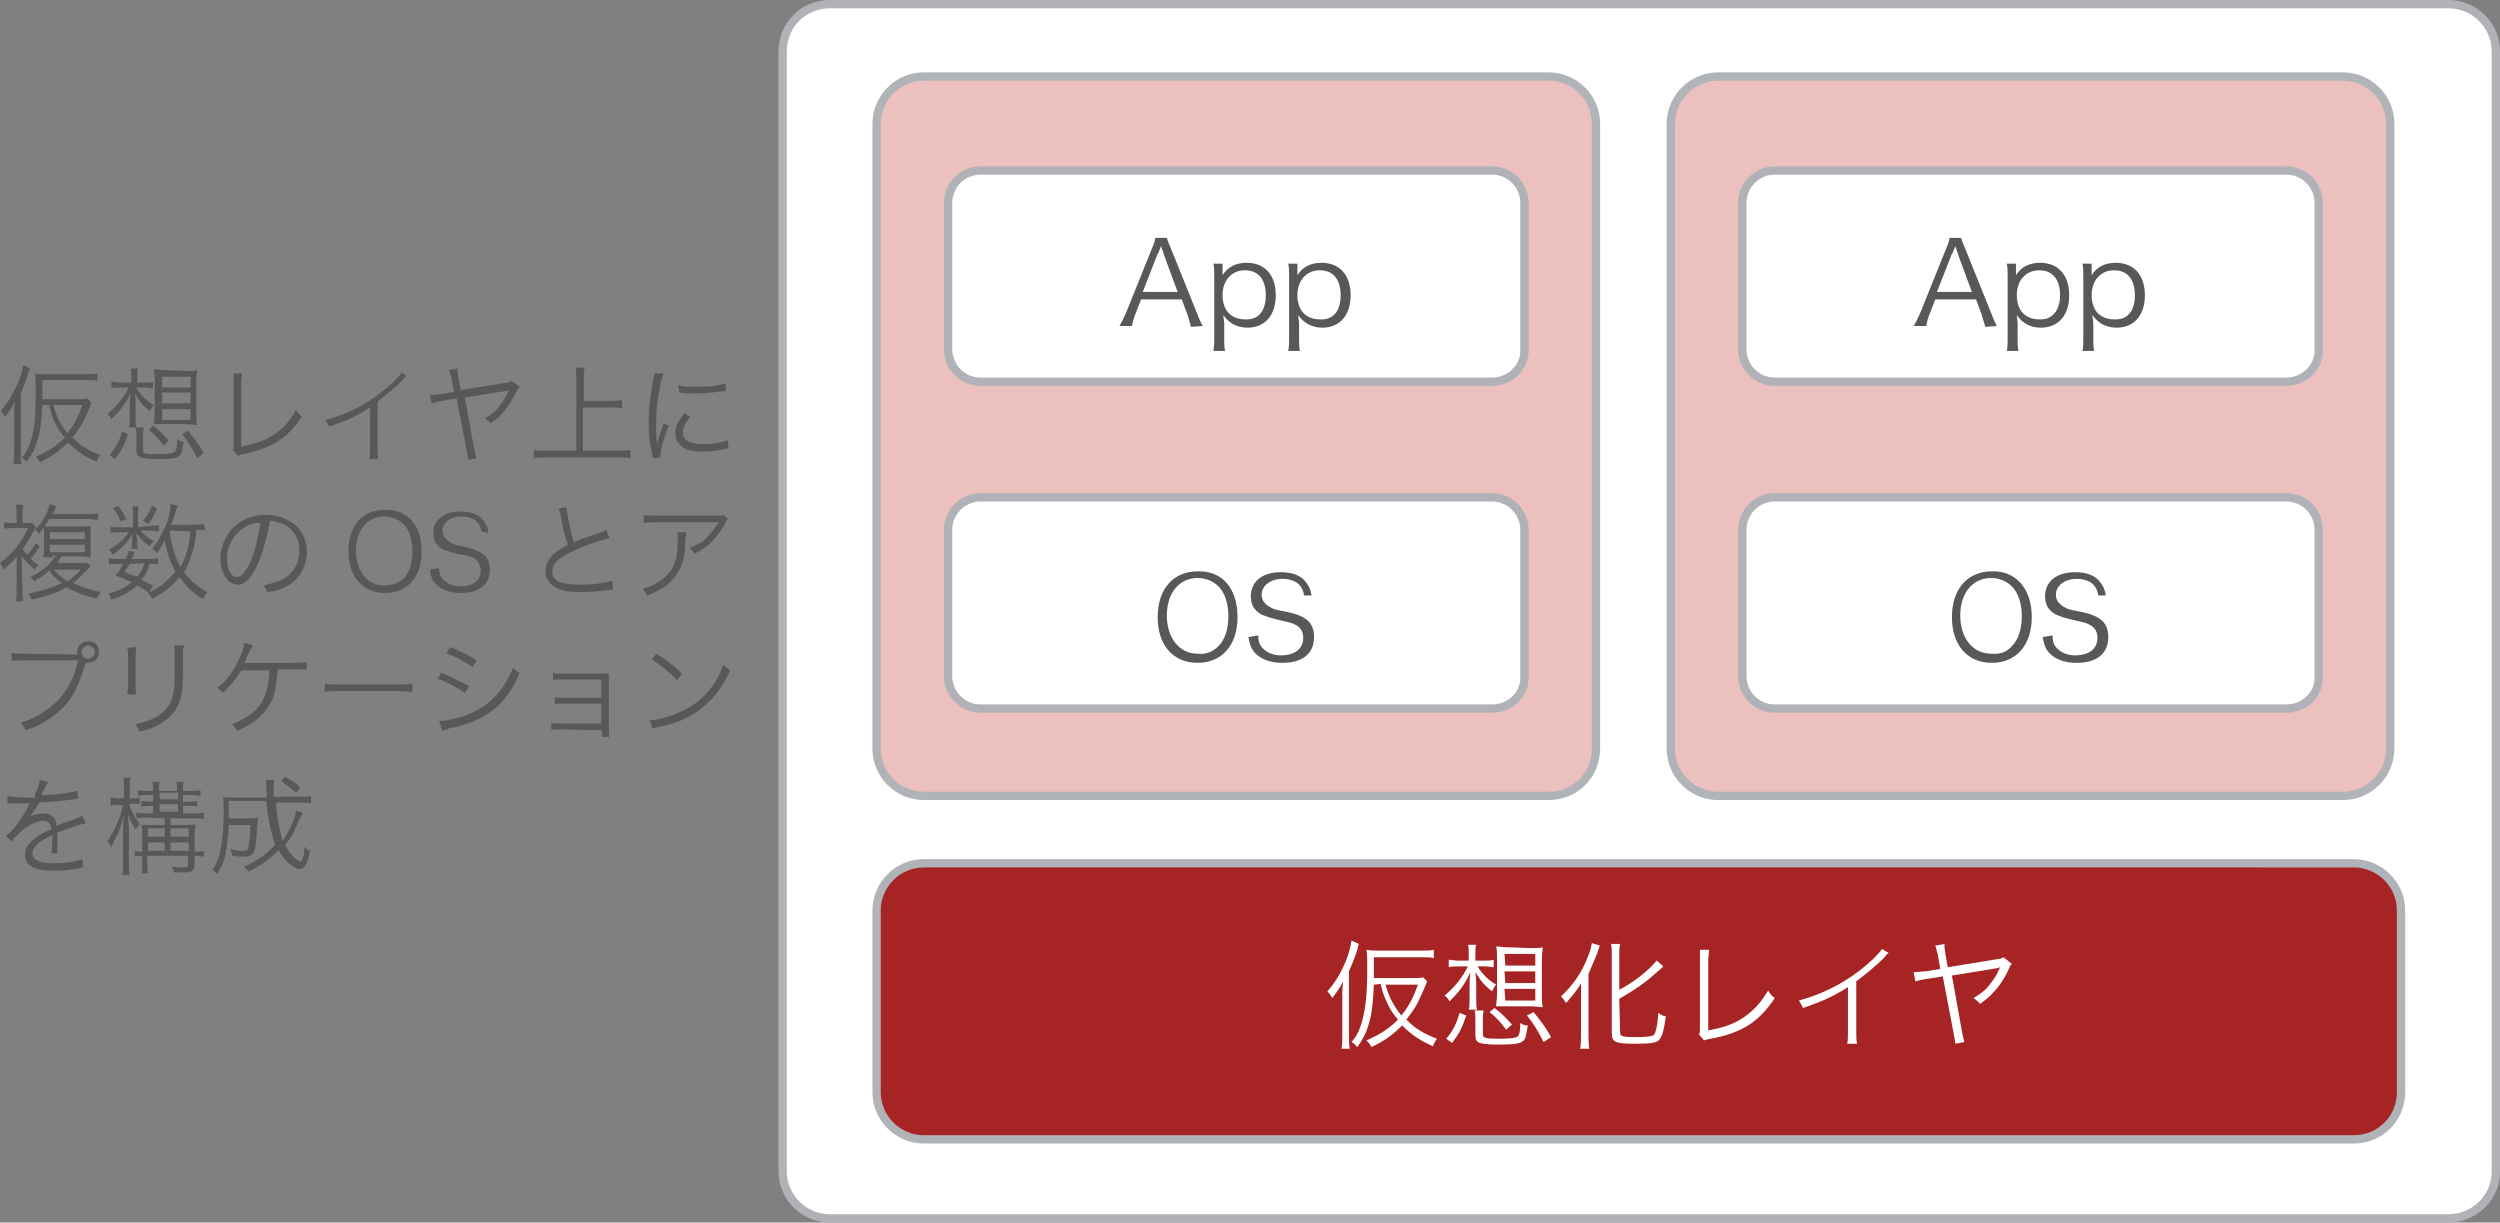 <?xml version="1.0" encoding="utf-8"?>
<!-- Generator: Adobe Illustrator 22.0.1, SVG Export Plug-In . SVG Version: 6.00 Build 0)  -->
<svg version="1.1" id="レイヤー_1" xmlns="http://www.w3.org/2000/svg" xmlns:xlink="http://www.w3.org/1999/xlink" x="0px"
	 y="0px" viewBox="0 0 300.6 147" style="enable-background:new 0 0 300.6 147;" xml:space="preserve">
<rect x="0" y="0" width="300.6" height="147" fill="#808080" stroke="none"/>
<style type="text/css">
	.st0{fill:#FFFFFF;stroke:#B0B2B7;stroke-miterlimit:10;}
	.st1{fill:#EBC0BF;stroke:#B0B3B7;stroke-miterlimit:10;}
	.st2{fill:#A62424;stroke:#B0B3B7;stroke-miterlimit:10;}
	.st3{fill:#FFFFFF;}
	.st4{fill:#595757;}
</style>
<path class="st0" d="M294.4,146.5H99.8c-3.1,0-5.7-2.5-5.7-5.7V6.2c0-3.2,2.5-5.7,5.7-5.7h194.6c3.1,0,5.7,2.5,5.7,5.7v134.7
	C300.1,144,297.5,146.5,294.4,146.5z"/>
<path class="st1" d="M186.2,95.7h-75.1c-3.1,0-5.7-2.5-5.7-5.7V14.9c0-3.1,2.5-5.7,5.7-5.7h75.1c3.1,0,5.7,2.5,5.7,5.7V90
	C191.9,93.2,189.4,95.7,186.2,95.7z"/>
<path class="st2" d="M283,137H111.1c-3.1,0-5.7-2.5-5.7-5.7v-21.8c0-3.1,2.5-5.7,5.7-5.7H283c3.1,0,5.7,2.5,5.7,5.7v21.8
	C288.7,134.5,286.2,137,283,137z"/>
<g>
	<path class="st3" d="M163.4,113.5c-0.1,0.2-0.1,0.3-0.2,0.7c-0.3,1-0.6,1.6-1,2.6v7.7c0,0.6,0,1.2,0.1,1.6h-1
		c0.1-0.5,0.1-1,0.1-1.7v-4.7c0-0.7,0-0.9,0.1-1.7c-0.4,0.8-0.7,1.2-1.3,2c-0.2-0.3-0.3-0.5-0.6-0.8c1-1.1,1.8-2.5,2.4-4.1
		c0.3-0.9,0.4-1.4,0.5-2L163.4,113.5z M165.2,118.4c-0.1,1.8-0.2,3.2-0.5,4.3c-0.3,1.2-0.7,2.1-1.5,3.2c-0.3-0.3-0.3-0.4-0.7-0.6
		c0.7-0.8,1-1.5,1.3-2.6c0.4-1.4,0.6-3.4,0.6-6.2c0-1.3,0-1.7-0.1-2.3c0.5,0.1,0.9,0.1,1.5,0.1h5.2c0.6,0,1,0,1.4-0.1v1
		c-0.4-0.1-0.8-0.1-1.4-0.1h-5.8v0.9c0,0.6,0,1,0,1.6h4.8c0.6,0,0.9,0,1.1-0.1l0.5,0.5c-0.6,1.5-0.8,1.8-1.1,2.5
		c-0.4,0.8-0.8,1.3-1.4,2.1c1.1,1.1,2.1,1.7,3.7,2.3c-0.2,0.2-0.4,0.6-0.5,0.9c-1.6-0.7-2.6-1.4-3.7-2.5c-1.1,1.1-2.2,1.9-3.7,2.6
		c-0.2-0.4-0.3-0.5-0.6-0.8c1.6-0.7,2.7-1.4,3.8-2.5c-0.5-0.6-0.9-1.1-1.2-1.8c-0.4-0.8-0.6-1.3-0.9-2.5L165.2,118.4L165.2,118.4z
		 M166.6,118.4c0.4,1.5,1,2.6,1.9,3.7c0.9-1.1,1.4-2.1,2-3.7H166.6z"/>
	<path class="st3" d="M177.6,116.1c0.6,1,1.3,1.7,2.3,2.3c-0.2,0.2-0.3,0.4-0.5,0.8c-1-0.8-1.3-1.2-2-2.3c0.1,0.7,0.1,1.1,0.1,1.7
		v1.3c0,0.8,0,1.1,0.1,1.5h-1c0.1-0.4,0.1-0.7,0.1-1.5v-1.3c0-0.3,0-0.9,0.1-1.7c-0.7,1.5-1.3,2.3-2.5,3.5c-0.2-0.3-0.3-0.5-0.6-0.7
		c1.2-1,2.1-2.1,2.8-3.5h-1.2c-0.5,0-0.8,0-1.1,0.1v-0.9c0.3,0,0.6,0.1,1.1,0.1h1.3v-0.7c0-0.6,0-0.9-0.1-1.2h1
		c-0.1,0.3-0.1,0.5-0.1,1.1v0.8h1.2c0.4,0,0.7,0,1-0.1v0.9c-0.3,0-0.6-0.1-1-0.1h-1L177.6,116.1L177.6,116.1z M173.9,124.9
		c0.9-1.1,1.2-1.8,1.6-3.1l0.8,0.3c-0.5,1.5-0.8,2.1-1.7,3.3L173.9,124.9z M178.3,124.3c0,0.5,0.2,0.6,1.9,0.6
		c1.5,0,2.1-0.1,2.3-0.3c0.2-0.2,0.3-0.6,0.3-1.6c0.3,0.2,0.5,0.3,0.9,0.3c-0.2,1.3-0.3,1.7-0.6,1.9c-0.4,0.3-1,0.4-3,0.4
		c-1.3,0-1.8-0.1-2.2-0.2c-0.4-0.2-0.5-0.4-0.5-1v-1.6c0-0.5,0-0.9-0.1-1.3h1.1c-0.1,0.4-0.1,0.6-0.1,1.3L178.3,124.3L178.3,124.3z
		 M181.1,123.8c-0.7-0.9-1.2-1.5-2-2.1l0.6-0.5c0.8,0.6,1.3,1.1,2.1,2L181.1,123.8z M184.1,114c0.6,0,1,0,1.4-0.1
		c0,0.3-0.1,0.7-0.1,1.4v4.4c0,0.5,0,1,0.1,1.4c-0.4,0-1-0.1-1.5-0.1h-2.6c-0.5,0-1,0-1.5,0c0-0.4,0.1-0.9,0.1-1.4v-4.4
		c0-0.6,0-1-0.1-1.4c0.4,0,0.8,0.1,1.4,0.1L184.1,114L184.1,114z M181,116.1h3.6v-1.4h-3.7L181,116.1L181,116.1z M181,118.2h3.6
		v-1.4h-3.7L181,118.2L181,118.2z M181,120.3h3.6v-1.4h-3.7L181,120.3L181,120.3z M185.6,125.3c-0.7-1.4-1.2-2.2-2-3.2l0.8-0.4
		c0.9,1.1,1.5,1.9,2.1,3L185.6,125.3z"/>
	<path class="st3" d="M190.1,119.9c0-0.8,0-1,0-1.7c-0.4,0.8-1,1.5-1.8,2.4c-0.2-0.3-0.4-0.6-0.6-0.8c1.5-1.4,2.5-2.9,3.2-4.7
		c0.3-0.7,0.4-1.1,0.5-1.7l1,0.3c-0.1,0.1-0.1,0.1-0.3,0.8c-0.1,0.3-0.6,1.4-1.1,2.6v7.3c0,0.5,0,1.1,0.1,1.7H190
		c0.1-0.6,0.1-1.1,0.1-1.7C190.1,124.4,190.1,119.9,190.1,119.9z M194.8,124.1c0,0.5,0.2,0.6,1.8,0.6s2.1-0.1,2.3-0.3
		c0.2-0.3,0.4-1.1,0.5-2.6c0.3,0.2,0.6,0.4,0.9,0.4c-0.2,1.5-0.4,2.3-0.7,2.7c-0.3,0.5-1,0.6-3.1,0.6c-2.3,0-2.7-0.2-2.7-1.3V115
		c0-0.6,0-1.2-0.1-1.5h1.1c-0.1,0.4-0.1,0.9-0.1,1.5v4c1-0.5,1.7-1,2.5-1.6c1-0.8,1.5-1.3,2-1.9l0.8,0.7c-0.2,0.2-0.2,0.2-0.9,0.8
		c-1.2,1.1-2.5,2-4.4,3.1L194.8,124.1L194.8,124.1z"/>
	<path class="st3" d="M205.5,114.3c0,0.3-0.1,0.7-0.1,1.2v8.4c1.6-0.3,2.9-0.7,4-1.4c1.4-0.9,2.3-1.9,3.2-3.4
		c0.3,0.5,0.4,0.6,0.8,0.9c-1.9,2.9-4,4.2-7.7,4.9c-0.5,0.1-0.6,0.1-0.8,0.2l-0.6-0.7c0.1-0.2,0.1-0.4,0.1-0.9v-8V115
		c0-0.3,0-0.4,0-0.8h1.1V114.3z"/>
	<path class="st3" d="M227.1,114.6c-0.3,0.2-0.3,0.2-0.6,0.6c-0.9,0.9-2.1,1.9-3.3,2.8v6c0,0.8,0,1.1,0.1,1.5h-1.2
		c0.1-0.4,0.1-0.7,0.1-1.5v-5.3c-1.8,1.1-2.8,1.6-5.4,2.5c-0.2-0.4-0.3-0.6-0.5-0.9c2.6-0.7,5.1-1.9,7.3-3.6c1.3-1,2.3-2,2.7-2.6
		L227.1,114.6z"/>
	<path class="st3" d="M241.9,115.9c-0.2,0.2-0.2,0.2-0.4,0.7c-0.4,0.9-1.1,2-1.8,2.7c-0.4,0.5-0.8,0.8-1.6,1.4
		c-0.3-0.3-0.4-0.4-0.8-0.7c1-0.6,1.5-1,2-1.7c0.5-0.6,0.8-1.1,1.1-1.8c0-0.1,0.1-0.1,0.1-0.2c-0.1,0-0.2,0.1-0.3,0.1l-5.5,0.9
		l1.2,6.7c0.1,0.6,0.2,0.9,0.3,1.3l-1.1,0.2c0-0.3-0.1-0.7-0.2-1.3l-1.3-6.8l-1.9,0.3c-0.7,0.1-1,0.2-1.4,0.3l-0.2-1.1
		c0.5,0,0.9-0.1,1.4-0.1l1.8-0.3l-0.3-1.7c-0.2-0.8-0.2-0.8-0.3-1.1l1.1-0.2c0,0.4,0,0.5,0.1,1.1l0.3,1.7l6.1-1
		c0.3,0,0.4-0.1,0.6-0.2L241.9,115.9z"/>
</g>
<path class="st0" d="M179.4,45.9h-61.5c-2.2,0-3.9-1.8-3.9-3.9V24.4c0-2.2,1.8-3.9,3.9-3.9h61.5c2.2,0,3.9,1.8,3.9,3.9V42
	C183.4,44.1,181.6,45.9,179.4,45.9z"/>
<path class="st1" d="M281.7,95.7h-75.1c-3.1,0-5.7-2.5-5.7-5.7V14.9c0-3.1,2.5-5.7,5.7-5.7h75.1c3.1,0,5.7,2.5,5.7,5.7V90
	C287.4,93.2,284.8,95.7,281.7,95.7z"/>
<path class="st0" d="M274.9,45.9h-61.5c-2.2,0-3.9-1.8-3.9-3.9V24.4c0-2.2,1.8-3.9,3.9-3.9h61.5c2.2,0,3.9,1.8,3.9,3.9V42
	C278.9,44.1,277.1,45.9,274.9,45.9z"/>
<path class="st0" d="M179.4,85.2h-61.5c-2.2,0-3.9-1.8-3.9-3.9V63.7c0-2.2,1.8-3.9,3.9-3.9h61.5c2.2,0,3.9,1.8,3.9,3.9v17.6
	C183.4,83.5,181.6,85.2,179.4,85.2z"/>
<path class="st0" d="M274.9,85.2h-61.5c-2.2,0-3.9-1.8-3.9-3.9V63.7c0-2.2,1.8-3.9,3.9-3.9h61.5c2.2,0,3.9,1.8,3.9,3.9v17.6
	C278.9,83.5,277.1,85.2,274.9,85.2z"/>
<g>
	<path class="st4" d="M143.2,39.3c-0.1-0.5-0.3-1-0.4-1.4l-0.7-1.9h-4.9l-0.7,1.8c-0.2,0.5-0.3,0.9-0.4,1.4h-1.5
		c0.3-0.5,0.4-0.7,0.8-1.6l3.1-7.7c0.3-0.7,0.4-1,0.4-1.3h1.4c0.1,0.3,0.1,0.4,0.5,1.3l3.1,7.7c0.3,0.8,0.5,1.2,0.7,1.6L143.2,39.3
		L143.2,39.3z M139.9,30.5c0-0.1,0-0.1-0.3-0.9c-0.1,0.2-0.1,0.4-0.2,0.5c-0.1,0.2-0.1,0.4-0.2,0.4l-1.8,4.6h4.2L139.9,30.5z"/>
	<path class="st4" d="M145.9,42.2c0.1-0.5,0.1-1,0.1-1.6v-7.3c0-0.7,0-1.1-0.1-1.6h1.1v0.8c0,0.2,0,0.3,0,0.6c0.6-1,1.6-1.5,2.9-1.5
		c2.2,0,3.5,1.5,3.5,3.9s-1.3,3.9-3.4,3.9c-1.2,0-2.2-0.5-2.9-1.5c0,0.4,0.1,0.6,0.1,1v1.7c0,0.7,0,1.1,0.1,1.6
		C147.3,42.2,145.9,42.2,145.9,42.2z M152.2,35.5c0-1.9-0.9-3-2.5-3s-2.7,1.2-2.7,3c0,0.9,0.3,1.8,0.8,2.2c0.5,0.5,1.2,0.7,1.9,0.7
		C151.3,38.5,152.2,37.4,152.2,35.5z"/>
	<path class="st4" d="M154.9,42.2c0.1-0.5,0.1-1,0.1-1.6v-7.3c0-0.7,0-1.1-0.1-1.6h1.1v0.8c0,0.2,0,0.3,0,0.6c0.6-1,1.6-1.5,2.9-1.5
		c2.2,0,3.5,1.5,3.5,3.9s-1.3,3.9-3.4,3.9c-1.2,0-2.2-0.5-2.9-1.5c0,0.4,0.1,0.6,0.1,1v1.7c0,0.7,0,1.1,0.1,1.6
		C156.3,42.2,154.9,42.2,154.9,42.2z M161.2,35.5c0-1.9-0.9-3-2.5-3s-2.7,1.2-2.7,3c0,0.9,0.3,1.8,0.8,2.2c0.5,0.5,1.2,0.7,1.9,0.7
		C160.3,38.5,161.2,37.4,161.2,35.5z"/>
</g>
<g>
	<path class="st4" d="M238.7,39.3c-0.1-0.5-0.3-1-0.4-1.4l-0.7-1.9h-4.9l-0.7,1.8c-0.2,0.5-0.3,0.9-0.4,1.4h-1.5
		c0.3-0.5,0.4-0.7,0.8-1.6l3.1-7.7c0.3-0.7,0.4-1,0.4-1.3h1.4c0.1,0.3,0.1,0.4,0.5,1.3l3.1,7.7c0.3,0.8,0.5,1.2,0.7,1.6L238.7,39.3
		L238.7,39.3z M235.4,30.5c0-0.1,0-0.1-0.3-0.9c-0.1,0.2-0.1,0.4-0.2,0.5c-0.1,0.2-0.1,0.4-0.2,0.4l-1.8,4.6h4.2L235.4,30.5z"/>
	<path class="st4" d="M241.3,42.2c0.1-0.5,0.1-1,0.1-1.6v-7.3c0-0.7,0-1.1-0.1-1.6h1.1v0.8c0,0.2,0,0.3,0,0.6c0.6-1,1.6-1.5,2.9-1.5
		c2.2,0,3.5,1.5,3.5,3.9s-1.3,3.9-3.4,3.9c-1.2,0-2.2-0.5-2.9-1.5c0,0.4,0.1,0.6,0.1,1v1.7c0,0.7,0,1.1,0.1,1.6
		C242.7,42.2,241.3,42.2,241.3,42.2z M247.7,35.5c0-1.9-0.9-3-2.5-3s-2.7,1.2-2.7,3c0,0.9,0.3,1.8,0.8,2.2c0.5,0.5,1.2,0.7,1.9,0.7
		C246.7,38.5,247.7,37.4,247.7,35.5z"/>
	<path class="st4" d="M250.4,42.2c0.1-0.5,0.1-1,0.1-1.6v-7.3c0-0.7,0-1.1-0.1-1.6h1.1v0.8c0,0.2,0,0.3,0,0.6c0.6-1,1.6-1.5,2.9-1.5
		c2.2,0,3.5,1.5,3.5,3.9s-1.3,3.9-3.4,3.9c-1.2,0-2.2-0.5-2.9-1.5c0,0.4,0.1,0.6,0.1,1v1.7c0,0.7,0,1.1,0.1,1.6
		C251.8,42.2,250.4,42.2,250.4,42.2z M256.7,35.5c0-1.9-0.9-3-2.5-3s-2.7,1.2-2.7,3c0,0.9,0.3,1.8,0.8,2.2c0.5,0.5,1.2,0.7,1.9,0.7
		C255.8,38.5,256.7,37.4,256.7,35.5z"/>
</g>
<g>
	<path class="st4" d="M148.8,74.2c0,3.4-1.9,5.5-4.8,5.5c-3,0-4.8-2.2-4.8-5.5c0-3.4,1.9-5.5,4.8-5.5
		C147,68.6,148.8,70.8,148.8,74.2z M146.5,77.7c0.8-0.8,1.2-2.1,1.2-3.6s-0.4-2.8-1.2-3.6c-0.6-0.6-1.5-1-2.5-1
		c-2.2,0-3.7,1.8-3.7,4.5s1.5,4.6,3.7,4.6C145,78.7,145.8,78.4,146.5,77.7z"/>
	<path class="st4" d="M156.8,71.6c-0.1-0.6-0.2-0.8-0.5-1.2c-0.4-0.5-1.2-0.8-2.1-0.8c-1.4,0-2.5,0.8-2.5,1.9c0,0.7,0.4,1.2,1.2,1.6
		c0.4,0.2,0.4,0.2,2,0.5c2.2,0.5,3.1,1.3,3.1,3c0,2-1.4,3.1-3.8,3.1c-1.6,0-2.7-0.5-3.4-1.3c-0.4-0.5-0.5-0.9-0.7-1.8l1.2-0.2
		c0,0.7,0.1,1,0.4,1.4c0.5,0.6,1.3,1,2.3,1c1.7,0,2.7-0.8,2.7-2.1c0-0.7-0.3-1.2-0.8-1.5s-0.6-0.3-2.3-0.7c-0.9-0.2-1.4-0.4-1.9-0.6
		c-0.9-0.5-1.3-1.2-1.3-2.2c0-1.8,1.4-2.9,3.6-2.9c1.4,0,2.5,0.4,3.1,1.3c0.3,0.4,0.5,0.8,0.6,1.5L156.8,71.6z"/>
</g>
<g>
	<path class="st4" d="M244.3,74.2c0,3.4-1.9,5.5-4.8,5.5c-3,0-4.8-2.2-4.8-5.5c0-3.4,1.9-5.5,4.8-5.5
		C242.4,68.6,244.3,70.8,244.3,74.2z M241.9,77.7c0.8-0.8,1.2-2.1,1.2-3.6s-0.4-2.8-1.2-3.6c-0.6-0.6-1.5-1-2.5-1
		c-2.2,0-3.7,1.8-3.7,4.5s1.5,4.6,3.7,4.6C240.5,78.7,241.3,78.4,241.9,77.7z"/>
	<path class="st4" d="M252.3,71.6c-0.1-0.6-0.2-0.8-0.5-1.2c-0.4-0.5-1.2-0.8-2.1-0.8c-1.4,0-2.5,0.8-2.5,1.9c0,0.7,0.4,1.2,1.2,1.6
		c0.4,0.2,0.4,0.2,2,0.5c2.2,0.5,3.1,1.3,3.1,3c0,2-1.4,3.1-3.8,3.1c-1.6,0-2.7-0.5-3.4-1.3c-0.4-0.5-0.5-0.9-0.7-1.8l1.2-0.2
		c0,0.7,0.1,1,0.4,1.4c0.5,0.6,1.3,1,2.3,1c1.7,0,2.7-0.8,2.7-2.1c0-0.7-0.3-1.2-0.8-1.5s-0.6-0.3-2.3-0.7c-0.9-0.2-1.4-0.4-1.9-0.6
		c-0.9-0.5-1.3-1.2-1.3-2.2c0-1.8,1.4-2.9,3.6-2.9c1.4,0,2.5,0.4,3.1,1.3c0.3,0.4,0.5,0.8,0.6,1.5L252.3,71.6z"/>
</g>
<g>
	<path class="st4" d="M3.6,44.3c-0.1,0.2-0.1,0.3-0.2,0.6c-0.3,0.9-0.5,1.5-0.9,2.4v7c0,0.5,0,1.1,0.1,1.5h-1
		c0.1-0.5,0.1-0.9,0.1-1.6v-4.3c0-0.6,0-0.8,0.1-1.6c-0.4,0.7-0.6,1.1-1.2,1.8c-0.2-0.3-0.3-0.5-0.5-0.7c0.9-1,1.6-2.3,2.2-3.7
		c0.3-0.8,0.4-1.3,0.5-1.8L3.6,44.3z M5.1,48.7c-0.1,1.6-0.2,2.9-0.5,3.9c-0.3,1.1-0.6,1.9-1.4,2.9C3,55.3,3,55.2,2.6,55.1
		c0.6-0.7,0.9-1.4,1.2-2.4c0.4-1.3,0.5-3.1,0.5-5.7c0-1.2,0-1.6-0.1-2.1C4.7,45,5.1,45,5.7,45h4.7c0.5,0,0.9,0,1.3-0.1v0.9
		c-0.4-0.1-0.7-0.1-1.3-0.1H5.1v0.8c0,0.5,0,0.9,0,1.5h4.4c0.5,0,0.8,0,1-0.1l0.5,0.5c-0.5,1.4-0.7,1.6-1,2.3
		c-0.4,0.7-0.7,1.2-1.3,1.9c1,1,1.9,1.6,3.4,2.1c-0.2,0.2-0.4,0.5-0.5,0.8c-1.5-0.6-2.4-1.3-3.4-2.3c-1,1-2,1.7-3.4,2.4
		c-0.2-0.4-0.3-0.5-0.5-0.7c1.5-0.6,2.5-1.3,3.5-2.3c-0.5-0.5-0.8-1-1.1-1.6c-0.4-0.7-0.5-1.2-0.8-2.3L5.1,48.7L5.1,48.7L5.1,48.7z
		 M6.4,48.7c0.4,1.4,0.9,2.4,1.7,3.4c0.8-1,1.3-1.9,1.8-3.4H6.4z"/>
	<path class="st4" d="M16.4,46.6c0.5,0.9,1.2,1.6,2.1,2.1c-0.2,0.2-0.3,0.4-0.5,0.7c-0.9-0.7-1.2-1.1-1.8-2.1c0.1,0.6,0.1,1,0.1,1.6
		V50c0,0.7,0,1,0.1,1.4h-0.9c0.1-0.4,0.1-0.6,0.1-1.4v-1.2c0-0.3,0-0.8,0.1-1.6c-0.6,1.4-1.2,2.1-2.3,3.2c-0.2-0.3-0.3-0.5-0.5-0.6
		c1.1-0.9,1.9-1.9,2.6-3.2h-1.1c-0.5,0-0.7,0-1,0.1v-0.8c0.3,0,0.5,0.1,1,0.1h1.4v-0.6c0-0.5,0-0.8-0.1-1.1h0.9
		c-0.1,0.3-0.1,0.5-0.1,1V46h1c0.4,0,0.6,0,0.9-0.1v0.8c-0.3,0-0.5-0.1-0.9-0.1L16.4,46.6L16.4,46.6z M13.2,54.7
		c0.8-1,1.1-1.6,1.5-2.8l0.7,0.3c-0.5,1.4-0.7,1.9-1.6,3L13.2,54.7z M17.2,54.1c0,0.5,0.2,0.5,1.7,0.5c1.4,0,1.9-0.1,2.1-0.3
		s0.3-0.5,0.3-1.5c0.3,0.2,0.5,0.3,0.8,0.3c-0.2,1.2-0.3,1.6-0.5,1.7c-0.4,0.3-0.9,0.4-2.7,0.4c-1.2,0-1.6-0.1-2-0.2
		c-0.4-0.2-0.5-0.4-0.5-0.9v-1.5c0-0.5,0-0.8-0.1-1.2h1c-0.1,0.4-0.1,0.5-0.1,1.2L17.2,54.1L17.2,54.1z M19.7,53.6
		c-0.6-0.8-1.1-1.4-1.8-1.9l0.5-0.5c0.7,0.5,1.2,1,1.9,1.8L19.7,53.6z M22.4,44.6c0.5,0,0.9,0,1.3-0.1c0,0.3-0.1,0.6-0.1,1.3v4
		c0,0.5,0,0.9,0.1,1.3c-0.4,0-0.9-0.1-1.4-0.1h-2.4c-0.5,0-0.9,0-1.4,0c0-0.4,0.1-0.8,0.1-1.3v-4c0-0.5,0-0.9-0.1-1.3
		c0.4,0,0.7,0.1,1.3,0.1L22.4,44.6L22.4,44.6z M19.5,46.6h3.4v-1.3h-3.4V46.6z M19.5,48.5h3.4v-1.3h-3.4V48.5z M19.5,50.5h3.4v-1.3
		h-3.4V50.5z M23.7,55.1c-0.6-1.3-1.1-2-1.8-2.9l0.7-0.4c0.8,1,1.4,1.7,1.9,2.7L23.7,55.1z"/>
	<path class="st4" d="M29.1,44.9c0,0.3-0.1,0.6-0.1,1.1v7.7c1.5-0.3,2.6-0.6,3.7-1.3c1.3-0.8,2.1-1.7,2.9-3.1
		c0.3,0.5,0.4,0.5,0.7,0.8c-1.7,2.6-3.7,3.8-7,4.5c-0.5,0.1-0.5,0.1-0.7,0.2L28,54.1c0.1-0.2,0.1-0.4,0.1-0.8V46v-0.4
		c0-0.3,0-0.4,0-0.7C28.1,44.9,29.1,44.9,29.1,44.9z"/>
	<path class="st4" d="M48.9,45.2c-0.3,0.2-0.3,0.2-0.5,0.5c-0.8,0.8-1.9,1.7-3,2.6v5.5c0,0.7,0,1,0.1,1.4h-1.1
		c0.1-0.4,0.1-0.6,0.1-1.4V49c-1.6,1-2.6,1.5-4.9,2.3c-0.2-0.4-0.3-0.5-0.5-0.8c2.4-0.6,4.7-1.7,6.7-3.3c1.2-0.9,2.1-1.8,2.5-2.4
		L48.9,45.2z"/>
	<path class="st4" d="M62.5,46.5c-0.2,0.2-0.2,0.2-0.4,0.6c-0.4,0.8-1,1.8-1.6,2.5c-0.4,0.5-0.7,0.7-1.5,1.3
		c-0.3-0.3-0.4-0.4-0.7-0.6c0.9-0.5,1.4-0.9,1.8-1.6c0.5-0.5,0.7-1,1-1.6c0-0.1,0.1-0.1,0.1-0.2c-0.1,0-0.2,0.1-0.3,0.1l-5,0.8
		l1.1,6.1c0.1,0.5,0.2,0.8,0.3,1.2l-1,0.2c0-0.4-0.1-0.6-0.2-1.2l-1.2-6.2l-1.7,0.3c-0.6,0.1-0.9,0.2-1.3,0.3l-0.2-1
		c0.5,0,0.8-0.1,1.3-0.1l1.6-0.3l-0.3-1.6c-0.2-0.7-0.2-0.7-0.3-1l1-0.2c0,0.4,0,0.5,0.1,1l0.3,1.6L61,46c0.3,0,0.4-0.1,0.5-0.2
		L62.5,46.5z"/>
	<path class="st4" d="M70.1,54.2h4.2c0.6,0,1,0,1.5-0.1v1C75.3,55,74.9,55,74.3,55h-8.5c-0.5,0-1,0-1.6,0.1v-1
		c0.5,0.1,0.9,0.1,1.6,0.1h3.5v-8.6c0-0.5,0-0.9-0.1-1.4h1.1c-0.1,0.5-0.1,0.8-0.1,1.4v2.6h3.2c0.5,0,0.9,0,1.4-0.1v1
		C74.4,49,74,49,73.4,49h-3.3C70.1,49,70.1,54.2,70.1,54.2z"/>
	<path class="st4" d="M79.8,44.9c-0.2,0.5-0.4,1.2-0.5,2c-0.3,1.4-0.4,2.5-0.4,4c0,1,0,1.7,0.1,2.5c0.2-0.8,0.5-1.6,0.8-2.5l0.6,0.3
		c-0.5,1.3-1,2.8-1,3.6c0,0,0,0.1,0,0.2l-0.9,0.1c0-0.2,0-0.3-0.1-0.5c-0.3-1.4-0.4-2.3-0.4-3.7c0-1.8,0.2-3.2,0.5-5
		c0.1-0.6,0.2-0.7,0.2-1L79.8,44.9z M83,50.1c-0.6,0.7-0.9,1.3-0.9,1.9c0,0.9,0.8,1.4,2.5,1.4c1.2,0,2.3-0.2,2.9-0.5l0.1,1
		c-0.2,0-0.2,0-0.5,0.1c-0.9,0.2-1.7,0.3-2.6,0.3c-1.5,0-2.4-0.3-2.9-1c-0.3-0.4-0.4-0.7-0.4-1.2c0-0.8,0.3-1.5,1.1-2.4L83,50.1z
		 M81.5,46.3c0.5,0.2,1.2,0.2,2.2,0.2c1.5,0,2.6-0.1,3.5-0.4l0.1,0.9c0,0-0.3,0-0.9,0.1c-0.7,0.1-1.7,0.2-2.7,0.2
		c-0.7,0-1.2,0-2-0.1L81.5,46.3z"/>
	<path class="st4" d="M2.7,70.9c0,0.5,0,1,0.1,1.4H1.9C2,71.9,2,71.3,2,70.9v-4c-0.5,0.7-0.9,1-1.6,1.6C0.3,68.1,0.2,68,0,67.7
		c0.9-0.7,1.4-1.2,2-1.9c0.5-0.7,1-1.5,1.4-2.3H1.5c-0.5,0-0.7,0-1,0.1v-0.8c0.3,0,0.5,0.1,1,0.1H2v-1.2c0-0.4,0-0.7-0.1-1h0.9
		c0,0.3-0.1,0.5-0.1,1v1.2H3c0.4,0,0.7,0,0.9,0l0.4,0.5c0,0-0.1,0.3-0.4,0.7c-0.3,0.6-0.7,1.3-1.2,1.9l0,0C3,66.4,3,66.5,3.3,66.7
		c0.5-0.5,0.6-0.8,1-1.4l0.5,0.4c-0.5,0.6-0.6,0.9-1.1,1.5c0.4,0.4,0.5,0.5,0.9,0.7c-0.2,0.3-0.3,0.4-0.4,0.6
		c-0.6-0.5-1.1-1-1.6-1.6L2.7,70.9L2.7,70.9z M6.4,67H5.9H5.6c-0.1,0-0.2,0-0.4,0c0-0.3,0.1-0.6,0.1-1.2v-1.4c0-0.5,0-0.7,0-1
		c-0.3,0.4-0.4,0.5-0.6,0.8c-0.2-0.3-0.3-0.4-0.5-0.5c0.7-0.7,1.3-1.6,1.6-2.5C5.9,60.9,6,60.7,6,60.6l0.8,0.3
		C6.7,61,6.7,61,6.6,61.3c-0.1,0.2-0.2,0.3-0.3,0.5h4.2c0.6,0,1,0,1.3-0.1v0.8c-0.1,0-0.1,0-0.1,0c-0.3,0-0.6-0.1-1.2-0.1H5.9
		c-0.2,0.4-0.3,0.5-0.5,0.9c0.1,0,0.5,0,1,0h3.3c0.5,0,0.9,0,1.2-0.1c0,0.3,0,0.5,0,1.2v1.4c0,0.7,0,1,0,1.2c-0.4,0-0.6-0.1-1.2-0.1
		H7.4c-0.2,0.4-0.4,0.5-0.5,0.8h2.6c0.4,0,0.7,0,0.9-0.1l0.5,0.5c-0.2,0.2-0.2,0.2-0.5,0.5c-0.5,0.5-1,1-1.6,1.5
		c1,0.5,2,0.8,3.3,1.1c-0.2,0.3-0.3,0.5-0.5,0.8c-1.4-0.4-2.4-0.7-3.6-1.4c-1.1,0.7-2.4,1.1-4.2,1.5c-0.1-0.3-0.2-0.4-0.4-0.7
		c1.6-0.4,2.9-0.7,4-1.3c-0.6-0.5-1.1-0.9-1.5-1.5c-0.6,0.6-1.1,0.9-1.8,1.3c-0.2-0.3-0.3-0.4-0.5-0.5c1.4-0.6,2.5-1.6,3.1-2.6H6.4
		V67L6.4,67z M6,64.8h4.2V64H6V64.8z M6,66.4h4.2v-0.9H6V66.4z M6.5,68.5c0.4,0.5,0.9,0.9,1.6,1.4c0.7-0.5,1.1-0.8,1.6-1.4H6.5z"/>
	<path class="st4" d="M18.3,63.2c0.5,0,0.6,0,0.8-0.1v0.8c-0.3,0-0.5-0.1-0.9-0.1h-1.3c0.4,0.5,0.9,0.9,1.6,1.3
		c-0.2,0.2-0.3,0.2-0.5,0.6c-0.7-0.5-1.1-0.9-1.6-1.6c0,0.4,0.1,0.5,0.1,0.7v0.7c0,0.2,0,0.4,0.1,0.5h-0.8c0-0.2,0.1-0.4,0.1-0.5
		v-0.7c0-0.3,0-0.4,0.1-0.7c-0.6,1.1-1.2,1.6-2.4,2.6c-0.2-0.3-0.4-0.5-0.5-0.6c0.9-0.5,1.4-0.9,1.9-1.5c0.2-0.2,0.3-0.3,0.5-0.6
		h-1.2c-0.5,0-0.7,0-1,0.1v-0.8c0.3,0.1,0.5,0.1,1,0.1H16v-1.7c0-0.4,0-0.5-0.1-0.8h0.8c-0.1,0.3-0.1,0.5-0.1,0.8v1.7L18.3,63.2
		L18.3,63.2z M17.9,71.3c-0.5-0.5-0.8-0.5-1.4-0.9c-0.8,0.7-1.6,1.2-3.1,1.7c-0.1-0.3-0.2-0.5-0.4-0.7c1.2-0.4,2.1-0.7,2.8-1.4
		c-0.5-0.3-0.9-0.4-1.9-0.8c0.5-0.5,0.5-0.8,0.9-1.4H14c-0.5,0-0.6,0-0.9,0.1v-0.8c0.3,0.1,0.5,0.1,0.9,0.1h1.1
		c0.2-0.4,0.3-0.5,0.4-1l0.7,0.2c-0.2,0.5-0.2,0.5-0.4,0.8h2.3c0.5,0,0.6,0,0.9-0.1v0.8c-0.3-0.1-0.5-0.1-0.9-0.1H18
		c-0.3,1-0.5,1.3-1,1.9c0.5,0.3,0.7,0.4,1.4,0.7L17.9,71.3z M14.2,60.8c0.5,0.6,0.6,1,1,1.6l-0.7,0.3c-0.3-0.7-0.5-1.1-0.9-1.6
		L14.2,60.8z M15.6,67.8c-0.2,0.4-0.4,0.5-0.6,1c0.7,0.3,0.9,0.4,1.5,0.5c0.5-0.5,0.6-0.9,0.9-1.6L15.6,67.8L15.6,67.8L15.6,67.8z
		 M18.9,61.2c-0.5,0.8-0.6,1.3-1.1,1.8l-0.6-0.4c0.5-0.6,0.8-1.1,1.1-1.8L18.9,61.2z M24.7,63.8c-0.3-0.1-0.5-0.1-1.1-0.1
		c-0.1,1.3-0.2,1.9-0.5,2.8s-0.5,1.6-1,2.3c0.8,1,1.6,1.7,2.8,2.4c-0.2,0.3-0.3,0.5-0.5,0.8c-1.2-0.6-2-1.5-2.8-2.6
		c-0.8,1-1.8,1.8-3.3,2.6c-0.2-0.3-0.3-0.5-0.5-0.7c1.6-0.7,2.5-1.6,3.3-2.6c-0.7-1.2-1-2.2-1.3-3.7c-0.3,0.6-0.5,0.9-0.9,1.5
		c-0.3-0.3-0.4-0.4-0.6-0.5c0.6-0.8,1.1-1.6,1.6-2.7c0.4-0.9,0.6-1.9,0.6-2.7l0.9,0.2c-0.1,0.2-0.1,0.2-0.3,0.8
		c-0.2,0.6-0.3,1-0.5,1.5h2.7c0.5,0,0.8,0,1.2-0.1L24.7,63.8C24.6,63.8,24.7,63.8,24.7,63.8z M20.5,63.8c-0.1,0.1-0.1,0.2-0.1,0.3
		c0.3,1.7,0.6,2.8,1.3,4.1c0.5-0.9,0.8-1.8,1-2.8c0.1-0.5,0.1-0.7,0.2-1.5L20.5,63.8L20.5,63.8z"/>
	<path class="st4" d="M31,67.8c-0.7,1.6-1.5,2.5-2.4,2.5c-1.2,0-2.1-1.4-2.1-3.1c0-1.3,0.5-2.6,1.4-3.6c1-1.1,2.4-1.7,4.1-1.7
		c1.5,0,2.6,0.5,3.6,1.3c0.8,0.8,1.3,1.9,1.3,3.1c0,2-1.1,3.7-2.9,4.4c-0.5,0.3-1.1,0.4-1.9,0.5c-0.1-0.5-0.2-0.5-0.5-0.8
		c0.9-0.2,1.6-0.4,2.1-0.6c1.4-0.6,2.3-2,2.3-3.6c0-1.5-0.7-2.6-2-3.2c-0.5-0.2-0.8-0.3-1.5-0.4C32.1,64.5,31.6,66.5,31,67.8z
		 M29.4,63.4c-1.3,0.8-2.1,2.2-2.1,3.8c0,1.2,0.5,2.2,1.2,2.2c0.5,0,1-0.6,1.6-1.8c0.5-1.2,1-3.1,1.2-4.7
		C30.6,62.8,30.1,63,29.4,63.4z"/>
	<path class="st4" d="M50.7,66.3c0,3.1-1.7,5-4.4,5s-4.4-2-4.4-5c0-3.1,1.7-5,4.4-5C49,61.2,50.7,63.2,50.7,66.3z M48.5,69.6
		c0.7-0.7,1.1-1.9,1.1-3.3s-0.4-2.6-1.1-3.3c-0.5-0.5-1.4-0.9-2.3-0.9c-2,0-3.4,1.6-3.4,4.1s1.4,4.2,3.4,4.2
		C47.1,70.4,47.9,70.1,48.5,69.6z"/>
	<path class="st4" d="M57.9,63.9c-0.1-0.5-0.2-0.7-0.5-1.1c-0.4-0.5-1.1-0.7-1.9-0.7c-1.3,0-2.3,0.7-2.3,1.7c0,0.6,0.4,1.1,1.1,1.5
		c0.4,0.2,0.4,0.2,1.8,0.5c2,0.5,2.8,1.2,2.8,2.7c0,1.8-1.3,2.8-3.5,2.8c-1.5,0-2.5-0.5-3.1-1.2c-0.4-0.5-0.5-0.8-0.6-1.6l1.1-0.2
		c0,0.6,0.1,0.9,0.4,1.3c0.5,0.5,1.2,0.9,2.1,0.9c1.6,0,2.5-0.7,2.5-1.9c0-0.6-0.3-1.1-0.7-1.4s-0.5-0.3-2.1-0.6
		c-0.8-0.2-1.3-0.4-1.7-0.5c-0.8-0.5-1.2-1.1-1.2-2c0-1.6,1.3-2.6,3.3-2.6c1.3,0,2.3,0.4,2.8,1.2c0.3,0.4,0.5,0.7,0.5,1.4L57.9,63.9
		z"/>
	<path class="st4" d="M68.1,61c0.1,0.8,0.5,2.9,0.9,4.2c0.7-0.3,1.1-0.5,3.1-1.1c0.5-0.2,0.5-0.2,0.8-0.4l0.4,1
		c-0.9,0.2-2.7,0.8-3.8,1.3c-2.2,0.9-3.1,1.7-3.1,2.7c0,1.2,1,1.6,3.5,1.6c1.5,0,2.9-0.2,3.7-0.5l0.1,1.1c-0.3,0-0.3,0-0.9,0.1
		c-1.3,0.1-1.9,0.2-2.8,0.2c-1.3,0-2.2-0.1-2.8-0.4c-1-0.4-1.6-1.1-1.6-2.1c0-0.8,0.4-1.6,1.1-2.2c0.5-0.4,0.9-0.6,1.6-1
		c-0.4-1-0.6-1.9-0.9-3.6c-0.1-0.5-0.2-0.6-0.2-0.8L68.1,61z"/>
	<path class="st4" d="M82.5,64c0,0.3,0,0.3-0.1,0.9c0,2.1-0.4,3.4-1.3,4.5c-0.8,1-1.7,1.6-3.3,2.2c-0.2-0.4-0.3-0.5-0.5-0.8
		c1-0.3,1.6-0.6,2.4-1.2c1.4-1.1,1.8-2.4,1.8-4.9c0-0.4,0-0.5-0.1-0.7H82.5L82.5,64z M87.5,62.4c-0.1,0.2-0.2,0.2-0.3,0.5
		c-0.9,1.7-2.1,2.9-3.7,3.7c-0.2-0.4-0.3-0.5-0.6-0.7c0.9-0.4,1.5-0.6,2-1.2c0.5-0.5,1.1-1.2,1.5-1.9H79c-0.7,0-1,0-1.6,0.1v-1
		C77.9,62,78.2,62,79,62h6.9c0.8,0,0.8,0,1.1-0.1L87.5,62.4z"/>
	<path class="st4" d="M9.3,78.7c0-0.1,0-0.2,0-0.3c0-0.7,0.5-1.3,1.3-1.3s1.3,0.5,1.3,1.3c0,0.7-0.5,1.3-1.3,1.3c-0.1,0-0.2,0-0.3,0
		c-0.5,1.6-1,3-1.7,4.1S6.7,86,5.5,86.7c-0.7,0.5-1.3,0.7-2.4,1.1c-0.2-0.4-0.3-0.5-0.6-0.9c1.2-0.4,1.9-0.7,2.9-1.4
		c2.1-1.4,3.3-3.2,4-6.1H2.9c-0.6,0-1,0-1.5,0.1v-1c0.5,0.1,0.7,0.1,1.5,0.1L9.3,78.7L9.3,78.7L9.3,78.7L9.3,78.7z M9.8,78.4
		c0,0.5,0.4,0.8,0.8,0.8s0.8-0.4,0.8-0.8s-0.4-0.8-0.8-0.8S9.8,78.1,9.8,78.4z"/>
	<path class="st4" d="M16.4,77.8c0,0.3-0.1,0.5-0.1,1.1v3.5c0,0.6,0,0.7,0.1,1.1h-1.1c0-0.3,0.1-0.5,0.1-1.1V79c0-0.5,0-0.7-0.1-1.1
		L16.4,77.8L16.4,77.8z M22.1,77.8C22,78.1,22,78.3,22,78.9v1.5c0,2-0.1,3.2-0.4,3.9c-0.4,1.2-1.2,2.1-2.5,2.8
		c-0.6,0.4-1.3,0.6-2.3,0.9c-0.2-0.4-0.2-0.5-0.5-0.9c1.2-0.3,1.7-0.5,2.5-0.9c1.2-0.7,1.8-1.6,2-2.7c0.2-0.7,0.2-1.3,0.2-3.3v-1.5
		c0-0.6,0-0.8-0.1-1.1h1.2L22.1,77.8L22.1,77.8z"/>
	<path class="st4" d="M33.4,80.6c-0.2,1.9-0.3,2.6-0.7,3.6c-0.5,1-1.2,1.9-2.2,2.6c-0.5,0.4-1,0.6-2,1.1c-0.2-0.4-0.3-0.5-0.6-0.8
		c1.1-0.5,1.9-0.9,2.7-1.6c1.2-1.1,1.7-2.6,1.8-4.9H29c-0.7,1.2-1.3,1.8-2.2,2.7c-0.3-0.3-0.4-0.4-0.7-0.6c1.2-0.9,2-2,2.7-3.6
		c0.4-0.8,0.5-1.3,0.6-1.8l1,0.3c-0.1,0.3-0.2,0.3-0.4,0.7c-0.3,0.6-0.5,1.2-0.6,1.4c0.2,0,0.2,0,5.9,0c0.8,0,1,0,1.6-0.1v0.9
		c-0.4,0-0.4,0-1.6,0h-1.9L33.4,80.6L33.4,80.6z"/>
	<path class="st4" d="M39.1,82.2c0.4,0.1,0.7,0.1,1.6,0.1H48c0.9,0,1.2,0,1.6-0.1v1c-0.4,0-0.7-0.1-1.6-0.1h-7.4
		c-0.9,0-1.2,0-1.6,0.1L39.1,82.2L39.1,82.2z"/>
	<path class="st4" d="M53.1,80.9c1.2,0.5,2.1,1,3.3,1.6l-0.5,0.8c-0.9-0.6-2.1-1.3-3.3-1.7L53.1,80.9z M52.8,86.7
		c0.8,0,2.2-0.3,3.5-0.8c1.6-0.6,2.8-1.6,3.8-2.8c0.7-0.9,1.1-1.7,1.6-2.8c0.4,0.4,0.5,0.5,0.8,0.6c-1.1,2.6-2.6,4.4-4.9,5.5
		c-0.9,0.5-2.2,0.9-3.2,1.1c-0.2,0-0.5,0.1-0.7,0.2c-0.3,0.1-0.3,0.1-0.5,0.2L52.8,86.7z M54.1,77.8c1.3,0.5,2.1,0.9,3.2,1.6
		l-0.5,0.8c-0.9-0.6-2.2-1.4-3.1-1.6L54.1,77.8z"/>
	<path class="st4" d="M67.4,87.7c-0.7,0-0.8,0-1.1,0.1v-0.9c0.3,0.1,0.6,0.1,1.1,0.1h4.9v-2.4h-4.5c-0.6,0-0.8,0-1.1,0.1v-0.9
		c0.3,0.1,0.6,0.1,1.1,0.1h4.5v-2.2h-4.7c-0.6,0-0.8,0-1.1,0.1v-0.9c0.3,0.1,0.6,0.1,1.1,0.1h4.7c0.4,0,0.6,0,0.9,0c0,0.4,0,0.5,0,1
		v5.8c0,0.4,0,0.5,0.1,0.8h-0.9v-0.8L67.4,87.7L67.4,87.7z"/>
	<path class="st4" d="M78.1,86.6c1,0,2.6-0.5,3.7-1c2.5-1.1,4.2-3,5.2-5.7c0.3,0.4,0.5,0.5,0.8,0.7c-1,2.2-2.2,3.7-3.9,4.9
		c-1.3,0.9-2.6,1.5-4.7,1.9c-0.4,0.1-0.5,0.1-0.7,0.2L78.1,86.6z M78.9,78.6c1.4,0.9,2.2,1.5,3.1,2.4l-0.6,0.8c-0.9-1-1.9-1.8-3-2.5
		L78.9,78.6z"/>
	<path class="st4" d="M4.2,95.5c0.5-0.9,0.5-1.4,0.6-1.7l1,0.2c-0.1,0.2-0.1,0.2-0.4,0.7C5.2,95.1,5,95.4,5,95.6c0.2,0,0.2,0,0.3,0
		c2-0.1,3.3-0.3,4-0.5L9.4,96c-0.2,0-0.3,0-0.5,0.1c-1.4,0.2-2.6,0.3-4.2,0.4c-0.4,0.7-0.7,1.3-1.2,1.8c-0.1,0.2-0.4,0.5-0.5,0.5
		c-0.1,0.1-0.2,0.1-0.2,0.1l0,0l0,0l0,0c0.5-0.4,0.5-0.4,0.5-0.5c0.5-0.4,1.3-0.6,1.9-0.6c0.9,0,1.6,0.5,1.6,1.5
		c0.9-0.4,1.6-0.6,2.2-0.8c0.6-0.2,0.6-0.3,0.9-0.4l0.4,0.9c-0.6,0.1-1.8,0.5-3.4,1.1c0,0.4,0,0.5,0,0.8c0,0.2,0,0.5,0,0.7
		s0,0.5,0,0.5c0,0.2,0,0.3,0,0.5H6.2c0-0.3,0.1-1.1,0.1-1.8c0-0.2,0-0.3,0-0.4c-1.7,0.8-2.4,1.5-2.4,2.2c0,0.8,0.8,1.2,2.6,1.2
		c1.3,0,2.6-0.2,3.4-0.5l0.1,1c-0.2,0-0.3,0-0.5,0.1c-1,0.2-2.1,0.3-3.1,0.3c-2.3,0-3.4-0.6-3.4-2c0-0.7,0.5-1.4,1.3-2
		c0.5-0.4,1-0.6,1.9-1c-0.1-0.7-0.4-1-1-1c-0.8,0-1.8,0.5-2.8,1.4c-0.5,0.5-0.8,0.7-1,1.1l-0.7-0.7c0.9-0.6,1.9-2,2.8-3.7
		c0-0.1,0-0.1,0.1-0.2c-0.1,0-0.2,0-0.3,0c-0.2,0-1.4,0-1.9,0c-0.1,0-0.2,0-0.2,0c-0.1,0-0.2,0-0.3,0v-0.9c0.5,0.1,1.5,0.2,2.7,0.2
		h0.6C4.2,95.9,4.2,95.5,4.2,95.5z"/>
	<path class="st4" d="M15.5,96.7c0.4,1,0.7,1.6,1.3,2.4c-0.2,0.2-0.3,0.3-0.5,0.6c-0.4-0.5-0.6-1-0.9-1.8c0,0.6,0.1,1.4,0.1,2v3.8
		c0,0.7,0,1.1,0.1,1.5h-0.9c0.1-0.4,0.1-0.8,0.1-1.5v-3.6c0-0.6,0-1.4,0.1-2c-0.5,1.5-0.5,1.7-0.8,2.3c-0.3,0.5-0.5,0.9-0.7,1.4
		c-0.2-0.3-0.3-0.4-0.5-0.6c0.8-1.2,1.5-2.6,1.9-4.4h-0.6c-0.4,0-0.6,0-0.9,0.1v-1c0.3,0,0.5,0.1,0.9,0.1h0.7v-1.2
		c0-0.7,0-1-0.1-1.3h0.9c-0.1,0.3-0.1,0.6-0.1,1.3V96H16c0.4,0,0.6,0,0.8-0.1v0.8c-0.3,0-0.5-0.1-0.8-0.1L15.5,96.7L15.5,96.7z
		 M17.7,98.3c-0.5,0-0.9,0-1.3,0.1v-0.7c0.4,0.1,0.6,0.1,1.2,0.1h0.8v-0.9h-0.3c-0.5,0-0.7,0-1.1,0.1v-0.7c0.3,0,0.6,0.1,1.1,0.1
		h0.3v-0.8h-0.7c-0.5,0-0.8,0-1.1,0.1V95c0.3,0.1,0.6,0.1,1.1,0.1h0.7c0-0.6,0-0.8-0.1-1.1h0.9c-0.1,0.3-0.1,0.5-0.1,1.1h2.2
		c0-0.7,0-0.8-0.1-1.1h0.9C22,94.4,22,94.6,22,95.1h1c0.5,0,0.8,0,1.1-0.1v0.7c-0.4-0.1-0.6-0.1-1.1-0.1h-1v0.8h0.6
		c0.5,0,0.7,0,1.1-0.1V97c-0.3-0.1-0.5-0.1-1.1-0.1H22v0.9h1.2c0.5,0,0.9,0,1.3-0.1v0.8c-0.4-0.1-0.6-0.1-1.3-0.1h-2.7v0.8h1.8
		c0.5,0,0.9,0,1.2-0.1c0,0.3-0.1,0.6-0.1,1.3v2h0.1c0.5,0,0.6,0,1-0.1v0.7c-0.4,0-0.6-0.1-1-0.1h-0.1v1c0,0.8-0.3,1-1.2,1
		c-0.4,0-0.7,0-1.3,0c0-0.3-0.1-0.5-0.2-0.7c0.5,0.1,0.9,0.1,1.4,0.1s0.5-0.1,0.5-0.4v-1h-4.9v0.7c0,0.8,0,1,0.1,1.4H17
		c0.1-0.4,0.1-0.7,0.1-1.4v-0.7c-0.4,0-0.6,0-0.9,0.1v-0.7c0.3,0.1,0.5,0.1,0.9,0.1v-2c0-0.5,0-0.8-0.1-1.2c0.4,0,0.7,0,1.4,0h1.4
		v-0.8L17.7,98.3L17.7,98.3z M19.8,99.6h-2v1h2V99.6z M19.8,101.3h-2v1h2V101.3z M21.4,96.1v-0.8h-2.2v0.8H21.4z M21.4,97.6v-0.9
		h-2.2v0.9H21.4z M22.7,100.6v-1h-2.2v1H22.7z M22.7,102.3v-1h-2.2v1H22.7z"/>
	<path class="st4" d="M36.4,97.7c0,0.1-0.2,0.4-0.4,0.8c-0.7,1.7-1,2.2-1.7,3.1c0.4,0.8,0.7,1.2,1.3,1.7c0.3,0.2,0.5,0.3,0.5,0.3
		c0.2,0,0.5-0.6,0.5-1.8c0.3,0.3,0.5,0.5,0.7,0.5c-0.2,0.8-0.3,1.2-0.5,1.6s-0.5,0.6-0.8,0.6s-0.8-0.3-1.4-0.8
		c-0.4-0.4-0.7-0.8-1.1-1.5c-1,1.1-2.1,1.8-3.6,2.6c-0.2-0.3-0.4-0.5-0.6-0.6c1.6-0.6,2.7-1.5,3.8-2.6c-0.5-1.4-0.9-3.2-1.1-5.3
		h-4.5c0,1.1,0,1.6,0,2.1H30c0.5,0,0.6,0,1-0.1c0,0.3,0,0.3-0.1,1.5c-0.1,1.5-0.2,2.4-0.4,2.7S30,103,29.3,103c-0.5,0-0.7,0-1.4-0.1
		c0-0.4-0.1-0.5-0.2-0.8c0.7,0.2,1.1,0.2,1.6,0.2s0.5-0.1,0.6-0.6s0.2-1.5,0.2-2.5h-2.6c-0.1,1.6-0.2,2.6-0.4,3.6
		c-0.2,0.9-0.5,1.5-1,2.3c-0.3-0.3-0.4-0.5-0.6-0.5c0.5-0.6,0.7-1.2,0.9-1.9c0.3-1.2,0.5-2.9,0.5-5.4c0-0.8,0-1.1-0.1-1.5
		c0.5,0.1,0.9,0.1,1.6,0.1h3.7C32,94.3,32,94.2,32,93.8h1c-0.1,0.3-0.1,0.5-0.1,1c0,0.3,0,0.5,0,1H36c0.7,0,1,0,1.4-0.1v0.9
		c-0.4-0.1-0.7-0.1-1.5-0.1h-2.7c0.1,1.8,0.4,3.4,0.8,4.6c0.7-1.1,1.5-2.6,1.6-3.6L36.4,97.7z M35.6,95.3c-0.7-0.6-1-0.8-1.8-1.4
		l0.5-0.5c0.8,0.5,1,0.5,1.8,1.3L35.6,95.3z"/>
</g>
</svg>
